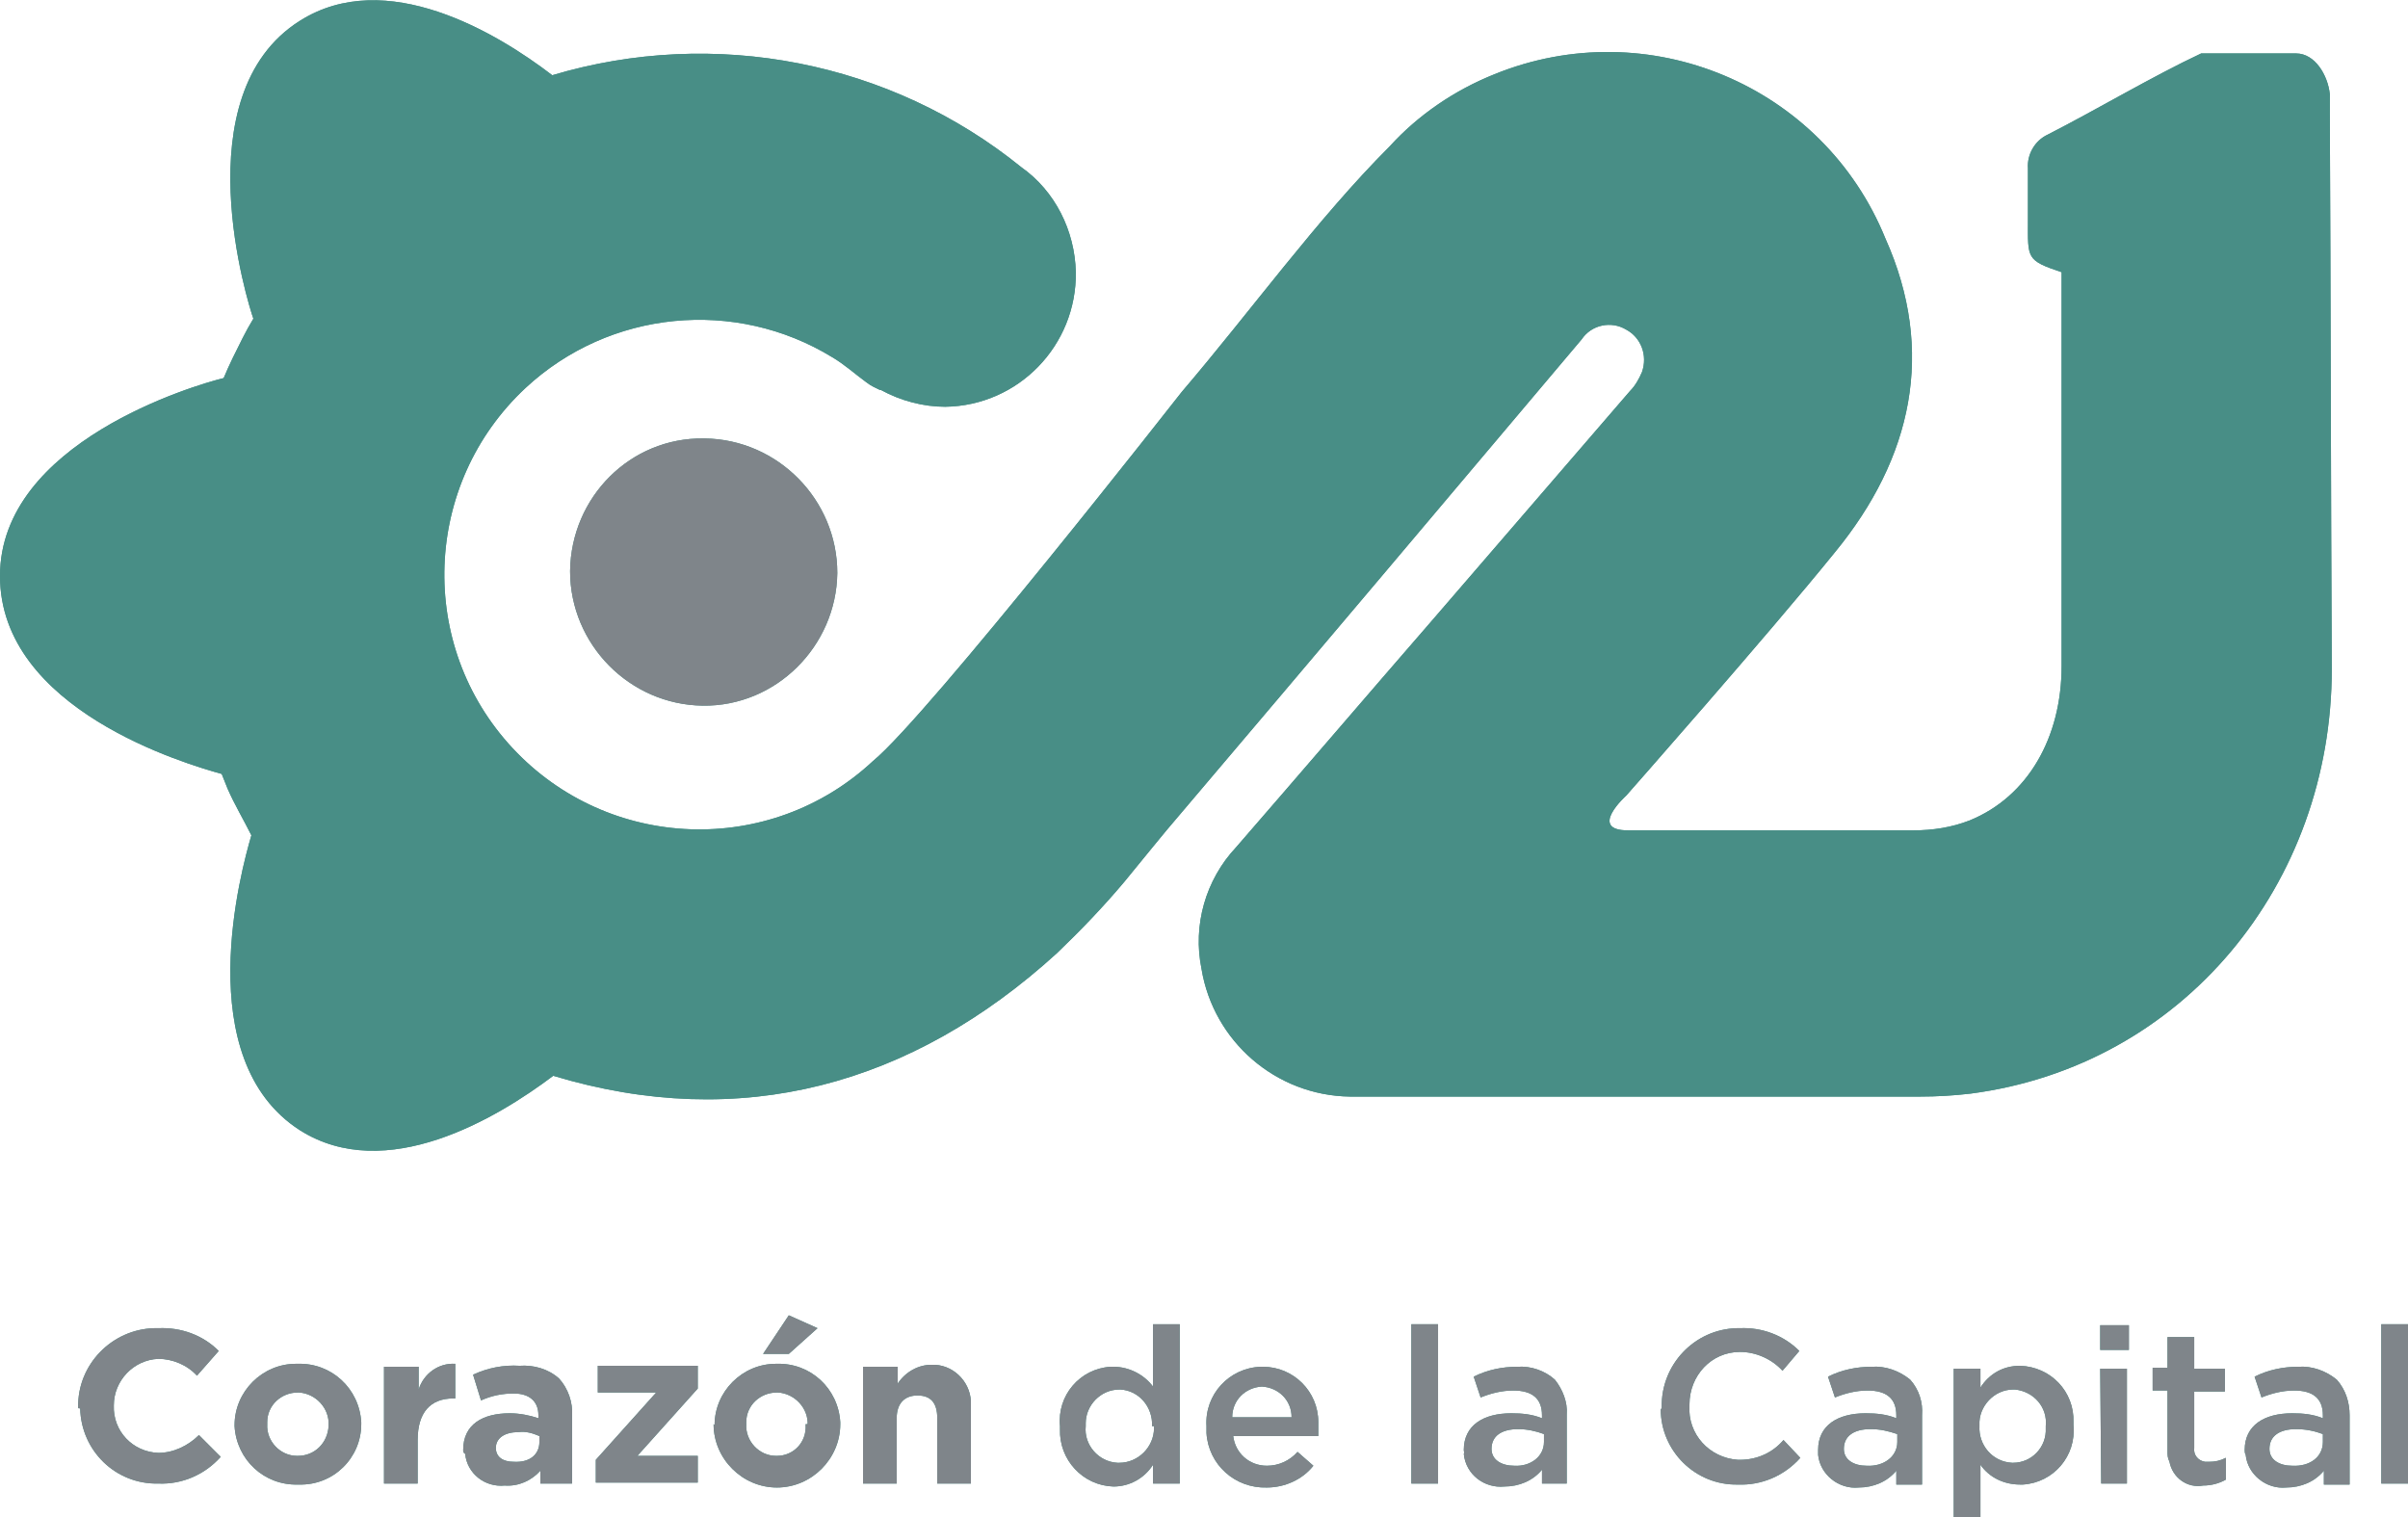 <?xml version="1.0" encoding="utf-8"?>
<!-- Generator: Adobe Illustrator 24.3.0, SVG Export Plug-In . SVG Version: 6.00 Build 0)  -->
<svg version="1.1" id="Capa_1" xmlns="http://www.w3.org/2000/svg" xmlns:xlink="http://www.w3.org/1999/xlink" x="0px" y="0px"
	 viewBox="0 0 243.3 153.3" style="enable-background:new 0 0 243.3 153.3;" xml:space="preserve">
<style type="text/css">
	.st0{fill:#488E86;}
	.st1{fill:#7F858A;}
</style>
<g id="Capa_2_1_">
	<g id="Capa_1-2">
		<path class="st0" d="M57.6,57.7c0,7.4,6,13.5,13.4,13.6s13.5-6,13.6-13.4c0-7.4-6-13.5-13.4-13.6c0,0,0,0-0.1,0
			C63.7,44.2,57.7,50.2,57.6,57.7z"/>
		<path class="st0" d="M7.9,142.2L7.9,142.2c-0.1-4.3,3.4-7.9,7.7-8c0.1,0,0.2,0,0.4,0c2.3-0.1,4.5,0.7,6.1,2.3l-2.2,2.5
			c-1-1.1-2.5-1.7-3.9-1.7c-2.5,0.1-4.5,2.2-4.5,4.7l0,0c-0.1,2.6,1.9,4.7,4.5,4.8c0,0,0,0,0,0c1.5,0,3-0.7,4.1-1.8l2.2,2.2
			c-1.6,1.8-3.9,2.8-6.3,2.7c-4.3,0.1-7.8-3.3-7.9-7.6C7.9,142.3,7.9,142.3,7.9,142.2z"/>
		<path class="st0" d="M23.7,144L23.7,144c0-3.4,2.8-6.2,6.2-6.2c0.1,0,0.1,0,0.2,0c3.4-0.1,6.2,2.5,6.4,5.9c0,0.1,0,0.1,0,0.2l0,0
			c0,3.4-2.8,6.2-6.3,6.1c0,0-0.1,0-0.1,0c-3.4,0.1-6.2-2.5-6.4-5.9C23.7,144.2,23.7,144.1,23.7,144z M33.2,144L33.2,144
			c0.1-1.7-1.3-3.2-3-3.3c0,0,0,0-0.1,0c-1.7,0-3.1,1.3-3.1,3c0,0.1,0,0.2,0,0.2l0,0c-0.1,1.7,1.3,3.2,3,3.2c0,0,0.1,0,0.1,0
			c1.7,0,3-1.3,3.1-3C33.2,144.2,33.2,144.1,33.2,144z"/>
		<path class="st0" d="M38.9,138.1h3.4v2.3c0.5-1.6,2-2.7,3.7-2.6v3.5h-0.2c-2.3,0-3.6,1.4-3.6,4.2v4.4h-3.4V138.1z"/>
		<path class="st0" d="M46.8,146.5L46.8,146.5c0-2.6,2-3.7,4.7-3.7c1,0,2,0.2,2.9,0.5V143c0-1.4-0.9-2.2-2.5-2.2
			c-1.1,0-2.2,0.2-3.3,0.7l-0.8-2.6c1.5-0.7,3.1-1,4.7-0.9c1.4-0.1,2.9,0.3,4,1.3c0.9,1,1.4,2.4,1.3,3.8v6.8h-3.2v-1.3
			c-0.9,1-2.2,1.6-3.6,1.5c-2,0.2-3.8-1.2-4-3.2C46.8,146.8,46.8,146.6,46.8,146.5z M54.5,145.7v-0.6c-0.7-0.3-1.4-0.5-2.1-0.4
			c-1.4,0-2.3,0.6-2.3,1.6l0,0c0,0.9,0.7,1.4,1.8,1.4C53.6,147.8,54.5,146.9,54.5,145.7z"/>
		<path class="st0" d="M60.2,147.5l6.1-6.8h-5.9v-2.7h10.1v2.3l-6.1,6.8h6.1v2.7H60.2V147.5z"/>
		<path class="st0" d="M72.2,144L72.2,144c0-3.4,2.8-6.2,6.2-6.2c0,0,0,0,0.1,0c3.4-0.1,6.2,2.5,6.4,5.9c0,0.1,0,0.1,0,0.2l0,0
			c0,3.5-2.9,6.4-6.4,6.4c-3.5,0-6.4-2.9-6.4-6.4L72.2,144z M81.6,144L81.6,144c0.1-1.7-1.3-3.2-3-3.3c0,0,0,0-0.1,0
			c-1.7,0-3.1,1.3-3.1,3c0,0.1,0,0.2,0,0.2l0,0c-0.1,1.7,1.3,3.2,3,3.2c0,0,0.1,0,0.1,0c1.7,0,3-1.4,2.9-3.1c0,0,0-0.1,0-0.1H81.6z
			 M79.7,132.9l2.9,1.3l-2.9,2.6h-2.6L79.7,132.9z"/>
		<path class="st0" d="M87.3,138.1h3.4v1.7c0.8-1.2,2.1-1.9,3.4-1.9c2.1-0.1,3.9,1.6,4,3.7c0,0.2,0,0.5,0,0.7v7.6h-3.4v-6.6
			c0-1.6-0.7-2.3-2-2.3c-1.3,0-2.1,0.8-2.1,2.3v6.6h-3.4V138.1z"/>
		<path class="st0" d="M107.1,144.1L107.1,144.1c-0.3-3.1,2-5.8,5.1-6c0.1,0,0.2,0,0.3,0c1.6,0,3.1,0.8,4,2v-6.3h2.7v16.1h-2.7v-1.9
			c-0.9,1.4-2.4,2.2-4,2.2c-3.1-0.1-5.5-2.7-5.4-5.8C107.1,144.3,107.1,144.2,107.1,144.1z M116.4,144.1L116.4,144.1
			c0.1-1.9-1.3-3.6-3.2-3.7c0,0-0.1,0-0.1,0c-1.9,0-3.4,1.6-3.4,3.4c0,0.1,0,0.2,0,0.3l0,0c-0.2,1.9,1.3,3.6,3.2,3.7
			c0.1,0,0.1,0,0.2,0c1.9,0,3.5-1.6,3.5-3.5c0-0.1,0-0.1,0-0.2H116.4z"/>
		<path class="st0" d="M121.9,144.1L121.9,144.1c-0.2-3.2,2.3-5.9,5.5-6c0.1,0,0.1,0,0.2,0c3.1,0,5.6,2.5,5.6,5.6c0,0.2,0,0.5,0,0.7
			c0,0.2,0,0.5,0,0.7h-8.6c0.2,1.7,1.6,3,3.4,3c1.2,0,2.3-0.5,3.1-1.4l1.6,1.4c-1.1,1.4-2.9,2.2-4.7,2.2c-3.2,0.1-5.9-2.3-6.1-5.5
			C121.9,144.5,121.9,144.3,121.9,144.1z M130.5,143.2c0-1.7-1.3-3-3-3.1c-1.7,0.1-3,1.4-3,3.1H130.5z"/>
		<path class="st0" d="M142.6,133.8h2.7v16.1h-2.7V133.8z"/>
		<path class="st0" d="M147.9,146.5L147.9,146.5c0-2.5,2-3.7,4.8-3.7c1.1,0,2.1,0.1,3.1,0.5V143c0-1.7-1-2.5-2.9-2.5
			c-1.2,0-2.3,0.3-3.3,0.7l-0.7-2.1c1.4-0.7,2.9-1,4.4-1c1.4-0.1,2.8,0.4,3.8,1.3c0.8,1,1.3,2.3,1.2,3.5v7h-2.5v-1.4
			c-0.9,1.1-2.3,1.7-3.8,1.7c-2,0.2-3.9-1.2-4.1-3.3C148,146.8,147.9,146.7,147.9,146.5z M156,145.7v-0.8c-0.8-0.3-1.7-0.5-2.6-0.5
			c-1.7,0-2.7,0.7-2.7,2l0,0c0,1.1,1,1.7,2.3,1.7C154.6,148.2,156,147.2,156,145.7z"/>
		<path class="st0" d="M167.9,142.2L167.9,142.2c-0.1-4.3,3.3-7.9,7.6-8c0.1,0,0.2,0,0.3,0c2.2-0.1,4.4,0.7,6,2.3l-1.7,2
			c-1.1-1.2-2.7-1.9-4.3-1.9c-2.9,0-5.1,2.4-5.1,5.3c0,0,0,0.1,0,0.1l0,0c-0.2,2.9,2,5.3,4.9,5.5c0.1,0,0.1,0,0.2,0
			c1.7,0,3.3-0.7,4.4-2l1.7,1.8c-1.6,1.8-3.9,2.8-6.3,2.7c-4.3,0.1-7.8-3.4-7.8-7.6C167.9,142.3,167.9,142.3,167.9,142.2z"/>
		<path class="st0" d="M183.7,146.5L183.7,146.5c0-2.5,2-3.7,4.8-3.7c1.1,0,2.1,0.1,3.1,0.5V143c0-1.7-1-2.5-2.9-2.5
			c-1.2,0-2.3,0.3-3.3,0.7l-0.7-2.1c1.4-0.7,2.9-1,4.4-1c1.4-0.1,2.8,0.4,3.9,1.3c0.9,1,1.3,2.3,1.2,3.6v7h-2.6v-1.4
			c-0.9,1.1-2.3,1.7-3.8,1.7c-2,0.2-3.9-1.3-4.1-3.3C183.7,146.8,183.7,146.7,183.7,146.5z M191.7,145.7v-0.8
			c-0.9-0.3-1.7-0.5-2.7-0.5c-1.7,0-2.7,0.7-2.7,2l0,0c0,1.1,1,1.7,2.3,1.7C190.3,148.2,191.7,147.2,191.7,145.7z"/>
		<path class="st0" d="M197.4,138.3h2.7v1.9c0.9-1.4,2.3-2.2,4-2.2c3.1,0.1,5.5,2.6,5.4,5.7c0,0.1,0,0.2,0,0.3l0,0
			c0.3,3.1-2,5.8-5.1,6c-0.1,0-0.2,0-0.3,0c-1.6,0-3.1-0.7-4-2v5.3h-2.7V138.3z M206.7,144.1L206.7,144.1c0.2-1.9-1.2-3.5-3.1-3.7
			c-0.1,0-0.1,0-0.2,0c-1.9,0-3.5,1.7-3.4,3.6c0,0,0,0.1,0,0.1l0,0c-0.1,1.9,1.3,3.6,3.3,3.7c0,0,0.1,0,0.1,0c1.9,0,3.4-1.6,3.3-3.5
			C206.7,144.2,206.7,144.2,206.7,144.1z"/>
		<path class="st0" d="M212.2,133.9h2.9v2.5h-2.9V133.9z M212.2,138.3h2.7v11.6h-2.6L212.2,138.3z"/>
		<path class="st0" d="M219,146.7v-6.2h-1.5v-2.3h1.5v-3.1h2.7v3.2h3.1v2.3h-3.1v5.7c-0.1,0.7,0.4,1.3,1.1,1.4c0.1,0,0.2,0,0.4,0
			c0.6,0,1.1-0.1,1.7-0.4v2.2c-0.7,0.4-1.5,0.6-2.3,0.6c-1.6,0.3-3.1-0.8-3.4-2.4C219,147.3,219,147,219,146.7z"/>
		<path class="st0" d="M226.8,146.5L226.8,146.5c0-2.5,2-3.7,4.8-3.7c1.1,0,2.1,0.1,3.1,0.5V143c0-1.7-1-2.5-2.9-2.5
			c-1.2,0-2.3,0.3-3.3,0.7l-0.7-2.1c1.4-0.7,2.9-1,4.4-1c1.4-0.1,2.8,0.4,3.9,1.3c0.9,1,1.3,2.3,1.3,3.6v7h-2.6v-1.4
			c-0.9,1.1-2.3,1.7-3.8,1.7c-2,0.2-3.9-1.3-4.1-3.3C226.8,146.8,226.8,146.7,226.8,146.5z M234.7,145.7v-0.8
			c-0.8-0.3-1.7-0.5-2.7-0.5c-1.7,0-2.7,0.7-2.7,2l0,0c0,1.1,1,1.7,2.3,1.7C233.4,148.2,234.7,147.2,234.7,145.7z"/>
		<path class="st0" d="M240.6,133.8h2.7v16.1h-2.7V133.8z"/>
		<path class="st0" d="M23,79.6"/>
		<path class="st0" d="M222.6,5.4L222.6,5.4z"/>
		<path class="st0" d="M235.4,11.3c0-0.6,0-1.2,0-1.8c-0.2-1.9-1.5-4.1-3.4-4.1h-9.6c-4.9,2.3-10.6,5.7-15.5,8.2
			c-1.3,0.6-2.1,2-2,3.4c0,1.8,0,3.5,0,5.3c0,3.8-0.2,4,3.4,5.2v2c0,12.6,0,25.2,0,37.8c0,7.2-3.4,13.2-9.3,15.6
			c-1.8,0.7-3.7,1-5.7,1h-28.8c-4.1,0-0.2-3.5-0.2-3.5s14.3-16.2,21.1-24.6c7.8-9.5,10.2-20.3,5.1-31.7c-6.3-15.5-24-22.9-39.5-16.6
			c-4,1.6-7.7,4.1-10.6,7.3c-7.3,7.3-14,16.6-21,24.8c0,0-25.6,32.7-31.2,37.3c-10.4,9.7-26.7,9.1-36.4-1.3s-9.1-26.7,1.3-36.4
			c8.5-7.9,21.2-9.1,31-3.1c1.2,0.7,2.3,1.7,3.4,2.5c0.5,0.4,1,0.6,1.4,0.8h0.1l0,0c2,1.1,4.3,1.7,6.5,1.7
			c7.4-0.1,13.3-6.2,13.2-13.6c-0.1-4.2-2.1-8.2-5.5-10.6l0,0C90,6.2,72.2,2.7,55.8,7.6l0,0C50.2,3.3,39-3.4,30.3,2.1
			c-11.9,7.5-5.2,28.7-4.7,30.1c-0.8,1.3-1.4,2.6-2.1,4c-0.3,0.6-0.6,1.3-0.9,2l0,0C19.7,38.9,0,44.7,0,58.2s18.8,19,22.4,20l0,0
			l0.6,1.5c0.7,1.6,1.6,3.1,2.4,4.7c-1,3.4-6.3,22.6,4.9,29.8c8.7,5.5,19.9-1.2,25.6-5.5l0,0c18.9,5.7,36.2,1,50.9-12.4
			c2.4-2.3,4.7-4.7,6.8-7.2c1.9-2.3,3.8-4.7,5.7-6.9c13.5-15.9,27-31.9,40.5-47.9c1-1.5,3-1.9,4.5-1c1.5,0.8,2.2,2.6,1.6,4.3
			c-0.3,0.7-0.7,1.4-1.2,1.9l-20.1,23.3c-6.6,7.6-13.1,15.2-19.7,22.8c-3.1,3.3-4.4,7.9-3.5,12.3c1.2,7.3,7.5,12.8,15,12.9
			c19.2,0,38.4,0,57.6,0c1.7,0,3.4-0.1,5.1-0.3l0,0c21.5-2.8,36.5-21.2,36.5-42.9C235.5,48.8,235.5,30.1,235.4,11.3z"/>
		<path class="st1" d="M57.6,57.7c0,7.4,6,13.5,13.4,13.6s13.5-6,13.6-13.4c0-7.4-6-13.5-13.4-13.6c0,0,0,0-0.1,0
			C63.7,44.2,57.7,50.2,57.6,57.7z"/>
		<path class="st1" d="M7.9,142.2L7.9,142.2c-0.1-4.3,3.4-7.9,7.7-8c0.1,0,0.2,0,0.4,0c2.3-0.1,4.5,0.7,6.1,2.3l-2.2,2.5
			c-1-1.1-2.5-1.7-3.9-1.7c-2.5,0.1-4.5,2.2-4.5,4.7l0,0c-0.1,2.6,1.9,4.7,4.5,4.8c0,0,0,0,0,0c1.5,0,3-0.7,4.1-1.8l2.2,2.2
			c-1.6,1.8-3.9,2.8-6.3,2.7c-4.3,0.1-7.8-3.3-7.9-7.6C7.9,142.3,7.9,142.3,7.9,142.2z"/>
		<path class="st1" d="M23.7,144L23.7,144c0-3.4,2.8-6.2,6.2-6.2c0.1,0,0.1,0,0.2,0c3.4-0.1,6.2,2.5,6.4,5.9c0,0.1,0,0.1,0,0.2l0,0
			c0,3.4-2.8,6.2-6.3,6.1c0,0-0.1,0-0.1,0c-3.4,0.1-6.2-2.5-6.4-5.9C23.7,144.2,23.7,144.1,23.7,144z M33.2,144L33.2,144
			c0.1-1.7-1.3-3.2-3-3.3c0,0,0,0-0.1,0c-1.7,0-3.1,1.3-3.1,3c0,0.1,0,0.2,0,0.2l0,0c-0.1,1.7,1.3,3.2,3,3.2c0,0,0.1,0,0.1,0
			c1.7,0,3-1.3,3.1-3C33.2,144.2,33.2,144.1,33.2,144z"/>
		<path class="st1" d="M38.9,138.1h3.4v2.3c0.5-1.6,2-2.7,3.7-2.6v3.5h-0.2c-2.3,0-3.6,1.4-3.6,4.2v4.4h-3.4V138.1z"/>
		<path class="st1" d="M46.8,146.5L46.8,146.5c0-2.6,2-3.7,4.7-3.7c1,0,2,0.2,2.9,0.5V143c0-1.4-0.9-2.2-2.5-2.2
			c-1.1,0-2.2,0.2-3.3,0.7l-0.8-2.6c1.5-0.7,3.1-1,4.7-0.9c1.4-0.1,2.9,0.3,4,1.3c0.9,1,1.4,2.4,1.3,3.8v6.8h-3.2v-1.3
			c-0.9,1-2.2,1.6-3.6,1.5c-2,0.2-3.8-1.2-4-3.2C46.8,146.8,46.8,146.6,46.8,146.5z M54.5,145.7v-0.6c-0.7-0.3-1.4-0.5-2.1-0.4
			c-1.4,0-2.3,0.6-2.3,1.6l0,0c0,0.9,0.7,1.4,1.8,1.4C53.6,147.8,54.5,146.9,54.5,145.7z"/>
		<path class="st1" d="M60.2,147.5l6.1-6.8h-5.9v-2.7h10.1v2.3l-6.1,6.8h6.1v2.7H60.2V147.5z"/>
		<path class="st1" d="M72.2,144L72.2,144c0-3.4,2.8-6.2,6.2-6.2c0,0,0,0,0.1,0c3.4-0.1,6.2,2.5,6.4,5.9c0,0.1,0,0.1,0,0.2l0,0
			c0,3.5-2.9,6.4-6.4,6.4c-3.5,0-6.4-2.9-6.4-6.4L72.2,144z M81.6,144L81.6,144c0.1-1.7-1.3-3.2-3-3.3c0,0,0,0-0.1,0
			c-1.7,0-3.1,1.3-3.1,3c0,0.1,0,0.2,0,0.2l0,0c-0.1,1.7,1.3,3.2,3,3.2c0,0,0.1,0,0.1,0c1.7,0,3-1.4,2.9-3.1c0,0,0-0.1,0-0.1H81.6z
			 M79.7,132.9l2.9,1.3l-2.9,2.6h-2.6L79.7,132.9z"/>
		<path class="st1" d="M87.3,138.1h3.4v1.7c0.8-1.2,2.1-1.9,3.4-1.9c2.1-0.1,3.9,1.6,4,3.7c0,0.2,0,0.5,0,0.7v7.6h-3.4v-6.6
			c0-1.6-0.7-2.3-2-2.3c-1.3,0-2.1,0.8-2.1,2.3v6.6h-3.4V138.1z"/>
		<path class="st1" d="M107.1,144.1L107.1,144.1c-0.3-3.1,2-5.8,5.1-6c0.1,0,0.2,0,0.3,0c1.6,0,3.1,0.8,4,2v-6.3h2.7v16.1h-2.7v-1.9
			c-0.9,1.4-2.4,2.2-4,2.2c-3.1-0.1-5.5-2.7-5.4-5.8C107.1,144.3,107.1,144.2,107.1,144.1z M116.4,144.1L116.4,144.1
			c0.1-1.9-1.3-3.6-3.2-3.7c0,0-0.1,0-0.1,0c-1.9,0-3.4,1.6-3.4,3.4c0,0.1,0,0.2,0,0.3l0,0c-0.2,1.9,1.3,3.6,3.2,3.7
			c0.1,0,0.1,0,0.2,0c1.9,0,3.5-1.6,3.5-3.5c0-0.1,0-0.1,0-0.2H116.4z"/>
		<path class="st1" d="M121.9,144.1L121.9,144.1c-0.2-3.2,2.3-5.9,5.5-6c0.1,0,0.1,0,0.2,0c3.1,0,5.6,2.5,5.6,5.6c0,0.2,0,0.5,0,0.7
			c0,0.2,0,0.5,0,0.7h-8.6c0.2,1.7,1.6,3,3.4,3c1.2,0,2.3-0.5,3.1-1.4l1.6,1.4c-1.1,1.4-2.9,2.2-4.7,2.2c-3.2,0.1-5.9-2.3-6.1-5.5
			C121.9,144.5,121.9,144.3,121.9,144.1z M130.5,143.2c0-1.7-1.3-3-3-3.1c-1.7,0.1-3,1.4-3,3.1H130.5z"/>
		<path class="st1" d="M142.6,133.8h2.7v16.1h-2.7V133.8z"/>
		<path class="st1" d="M147.9,146.5L147.9,146.5c0-2.5,2-3.7,4.8-3.7c1.1,0,2.1,0.1,3.1,0.5V143c0-1.7-1-2.5-2.9-2.5
			c-1.2,0-2.3,0.3-3.3,0.7l-0.7-2.1c1.4-0.7,2.9-1,4.4-1c1.4-0.1,2.8,0.4,3.8,1.3c0.8,1,1.3,2.3,1.2,3.5v7h-2.5v-1.4
			c-0.9,1.1-2.3,1.7-3.8,1.7c-2,0.2-3.9-1.2-4.1-3.3C148,146.8,147.9,146.7,147.9,146.5z M156,145.7v-0.8c-0.8-0.3-1.7-0.5-2.6-0.5
			c-1.7,0-2.7,0.7-2.7,2l0,0c0,1.1,1,1.7,2.3,1.7C154.6,148.2,156,147.2,156,145.7z"/>
		<path class="st1" d="M167.9,142.2L167.9,142.2c-0.1-4.3,3.3-7.9,7.6-8c0.1,0,0.2,0,0.3,0c2.2-0.1,4.4,0.7,6,2.3l-1.7,2
			c-1.1-1.2-2.7-1.9-4.3-1.9c-2.9,0-5.1,2.4-5.1,5.3c0,0,0,0.1,0,0.1l0,0c-0.2,2.9,2,5.3,4.9,5.5c0.1,0,0.1,0,0.2,0
			c1.7,0,3.3-0.7,4.4-2l1.7,1.8c-1.6,1.8-3.9,2.8-6.3,2.7c-4.3,0.1-7.8-3.4-7.8-7.6C167.9,142.3,167.9,142.3,167.9,142.2z"/>
		<path class="st1" d="M183.7,146.5L183.7,146.5c0-2.5,2-3.7,4.8-3.7c1.1,0,2.1,0.1,3.1,0.5V143c0-1.7-1-2.5-2.9-2.5
			c-1.2,0-2.3,0.3-3.3,0.7l-0.7-2.1c1.4-0.7,2.9-1,4.4-1c1.4-0.1,2.8,0.4,3.9,1.3c0.9,1,1.3,2.3,1.2,3.6v7h-2.6v-1.4
			c-0.9,1.1-2.3,1.7-3.8,1.7c-2,0.2-3.9-1.3-4.1-3.3C183.7,146.8,183.7,146.7,183.7,146.5z M191.7,145.7v-0.8
			c-0.9-0.3-1.7-0.5-2.7-0.5c-1.7,0-2.7,0.7-2.7,2l0,0c0,1.1,1,1.7,2.3,1.7C190.3,148.2,191.7,147.2,191.7,145.7z"/>
		<path class="st1" d="M197.4,138.3h2.7v1.9c0.9-1.4,2.3-2.2,4-2.2c3.1,0.1,5.5,2.6,5.4,5.7c0,0.1,0,0.2,0,0.3l0,0
			c0.3,3.1-2,5.8-5.1,6c-0.1,0-0.2,0-0.3,0c-1.6,0-3.1-0.7-4-2v5.3h-2.7V138.3z M206.7,144.1L206.7,144.1c0.2-1.9-1.2-3.5-3.1-3.7
			c-0.1,0-0.1,0-0.2,0c-1.9,0-3.5,1.7-3.4,3.6c0,0,0,0.1,0,0.1l0,0c-0.1,1.9,1.3,3.6,3.3,3.7c0,0,0.1,0,0.1,0c1.9,0,3.4-1.6,3.3-3.5
			C206.7,144.2,206.7,144.2,206.7,144.1z"/>
		<path class="st1" d="M212.2,133.9h2.9v2.5h-2.9V133.9z M212.2,138.3h2.7v11.6h-2.6L212.2,138.3z"/>
		<path class="st1" d="M219,146.7v-6.2h-1.5v-2.3h1.5v-3.1h2.7v3.2h3.1v2.3h-3.1v5.7c-0.1,0.7,0.4,1.3,1.1,1.4c0.1,0,0.2,0,0.4,0
			c0.6,0,1.1-0.1,1.7-0.4v2.2c-0.7,0.4-1.5,0.6-2.3,0.6c-1.6,0.3-3.1-0.8-3.4-2.4C219,147.3,219,147,219,146.7z"/>
		<path class="st1" d="M226.8,146.5L226.8,146.5c0-2.5,2-3.7,4.8-3.7c1.1,0,2.1,0.1,3.1,0.5V143c0-1.7-1-2.5-2.9-2.5
			c-1.2,0-2.3,0.3-3.3,0.7l-0.7-2.1c1.4-0.7,2.9-1,4.4-1c1.4-0.1,2.8,0.4,3.9,1.3c0.9,1,1.3,2.3,1.3,3.6v7h-2.6v-1.4
			c-0.9,1.1-2.3,1.7-3.8,1.7c-2,0.2-3.9-1.3-4.1-3.3C226.8,146.8,226.8,146.7,226.8,146.5z M234.7,145.7v-0.8
			c-0.8-0.3-1.7-0.5-2.7-0.5c-1.7,0-2.7,0.7-2.7,2l0,0c0,1.1,1,1.7,2.3,1.7C233.4,148.2,234.7,147.2,234.7,145.7z"/>
		<path class="st1" d="M240.6,133.8h2.7v16.1h-2.7V133.8z"/>
		<path class="st0" d="M23,79.6"/>
		<path class="st0" d="M222.6,5.4L222.6,5.4z"/>
		<path class="st0" d="M235.4,11.3c0-0.6,0-1.2,0-1.8c-0.2-1.9-1.5-4.1-3.4-4.1h-9.6c-4.9,2.3-10.6,5.7-15.5,8.2
			c-1.3,0.6-2.1,2-2,3.4c0,1.8,0,3.5,0,5.3c0,3.8-0.2,4,3.4,5.2v2c0,12.6,0,25.2,0,37.8c0,7.2-3.4,13.2-9.3,15.6
			c-1.8,0.7-3.7,1-5.7,1h-28.8c-4.1,0-0.2-3.5-0.2-3.5s14.3-16.2,21.1-24.6c7.8-9.5,10.2-20.3,5.1-31.7c-6.3-15.5-24-22.9-39.5-16.6
			c-4,1.6-7.7,4.1-10.6,7.3c-7.3,7.3-14,16.6-21,24.8c0,0-25.6,32.7-31.2,37.3c-10.4,9.7-26.7,9.1-36.4-1.3s-9.1-26.7,1.3-36.4
			c8.5-7.9,21.2-9.1,31-3.1c1.2,0.7,2.3,1.7,3.4,2.5c0.5,0.4,1,0.6,1.4,0.8h0.1l0,0c2,1.1,4.3,1.7,6.5,1.7
			c7.4-0.1,13.3-6.2,13.2-13.6c-0.1-4.2-2.1-8.2-5.5-10.6l0,0C90,6.2,72.2,2.7,55.8,7.6l0,0C50.2,3.3,39-3.4,30.3,2.1
			c-11.9,7.5-5.2,28.7-4.7,30.1c-0.8,1.3-1.4,2.6-2.1,4c-0.3,0.6-0.6,1.3-0.9,2l0,0C19.7,38.9,0,44.7,0,58.2s18.8,19,22.4,20l0,0
			l0.6,1.5c0.7,1.6,1.6,3.1,2.4,4.7c-1,3.4-6.3,22.6,4.9,29.8c8.7,5.5,19.9-1.2,25.6-5.5l0,0c18.9,5.7,36.2,1,50.9-12.4
			c2.4-2.3,4.7-4.7,6.8-7.2c1.9-2.3,3.8-4.7,5.7-6.9c13.5-15.9,27-31.9,40.5-47.9c1-1.5,3-1.9,4.5-1c1.5,0.8,2.2,2.6,1.6,4.3
			c-0.3,0.7-0.7,1.4-1.2,1.9l-20.1,23.3c-6.6,7.6-13.1,15.2-19.7,22.8c-3.1,3.3-4.4,7.9-3.5,12.3c1.2,7.3,7.5,12.8,15,12.9
			c19.2,0,38.4,0,57.6,0c1.7,0,3.4-0.1,5.1-0.3l0,0c21.5-2.8,36.5-21.2,36.5-42.9C235.5,48.8,235.5,30.1,235.4,11.3z"/>
	</g>
</g>
</svg>
